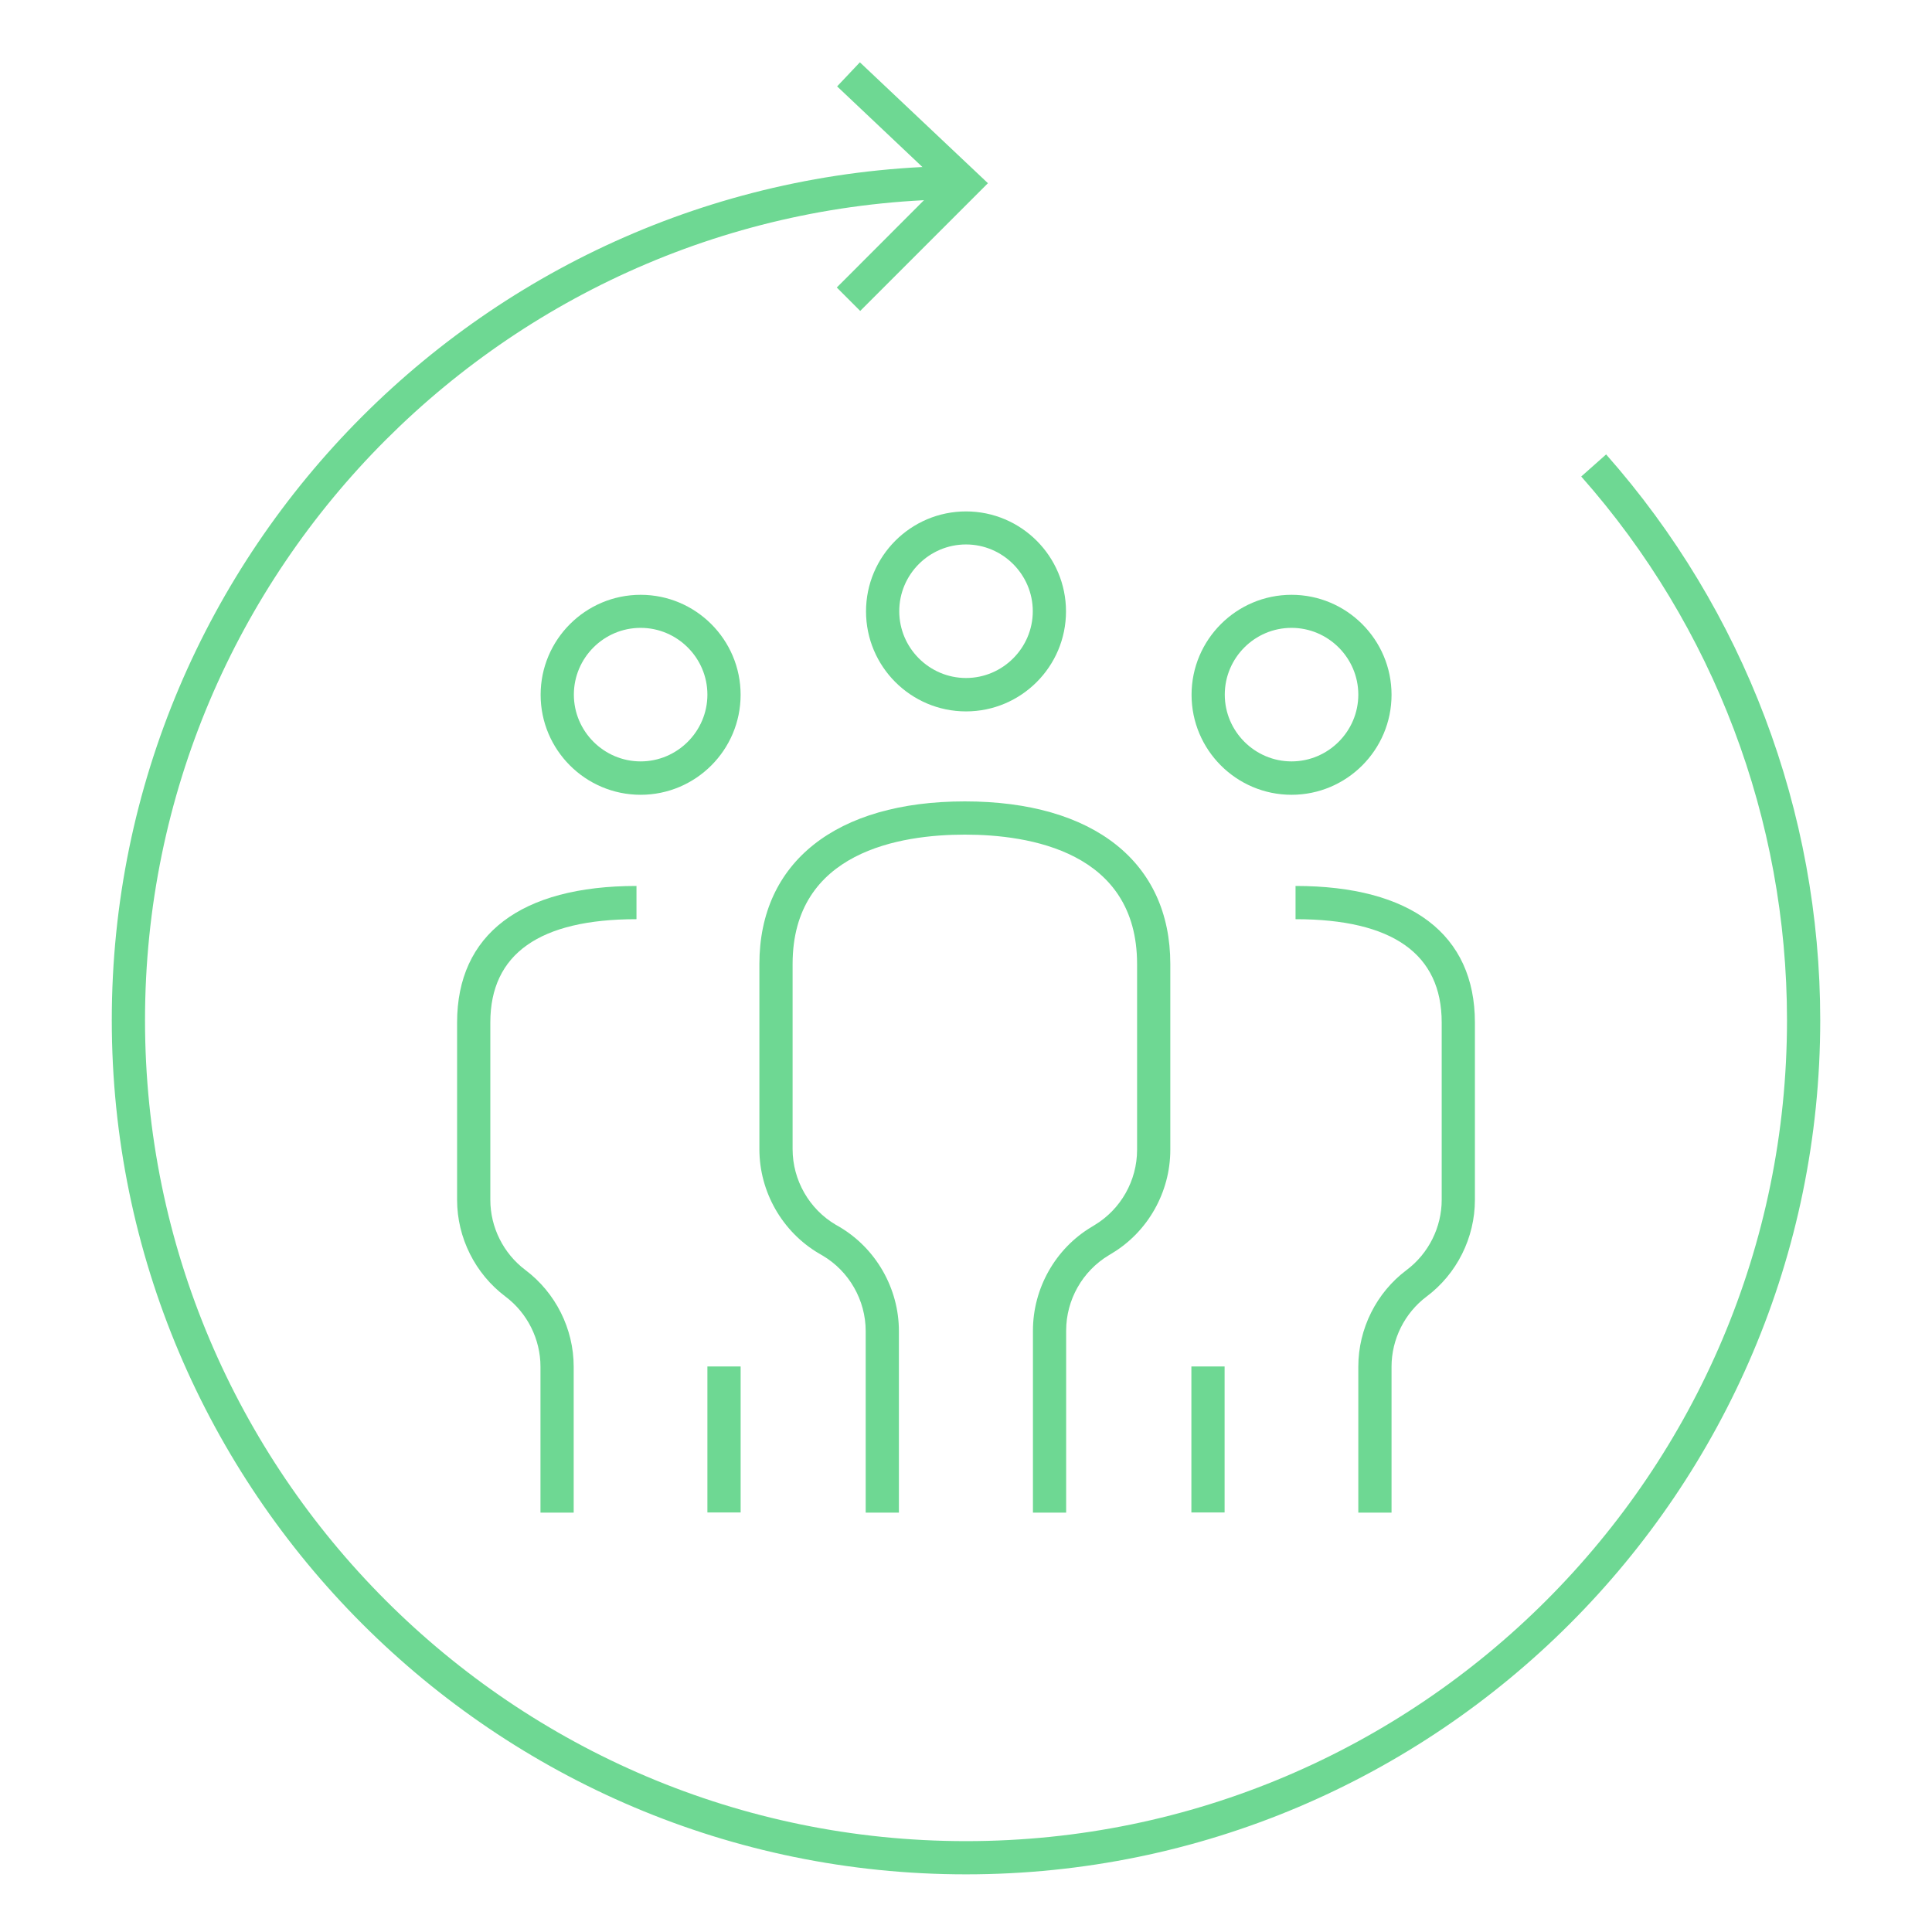 <svg width="100" height="100" viewBox="0 0 100 100" fill="none" xmlns="http://www.w3.org/2000/svg">
<g clip-path="url(#clip0_5014_2892)">
<path d="M50 97.016C25.619 97.016 5.786 77.183 5.786 52.802C5.786 28.421 25.619 8.588 50 8.588V10.307C26.574 10.307 7.506 29.367 7.506 52.802C7.506 76.237 26.565 95.297 50 95.297C73.436 95.297 92.495 76.237 92.495 52.802C92.495 42.426 88.713 32.427 81.844 24.664L83.133 23.521C90.277 31.602 94.215 41.996 94.215 52.802C94.215 77.183 74.381 97.016 50 97.016Z" fill="#6ED893"/>
<path d="M44.524 16.094L43.312 14.882L48.667 9.518L43.329 4.471L44.507 3.225L51.135 9.483L44.524 16.094Z" fill="#6ED893"/>
<path d="M50.001 36.822C47.146 36.822 44.825 34.5 44.825 31.646C44.825 28.792 47.146 26.471 50.001 26.471C52.855 26.471 55.176 28.792 55.176 31.646C55.176 34.5 52.855 36.822 50.001 36.822ZM50.001 28.181C48.092 28.181 46.545 29.738 46.545 31.637C46.545 33.537 48.101 35.093 50.001 35.093C51.901 35.093 53.457 33.537 53.457 31.637C53.457 29.738 51.901 28.181 50.001 28.181Z" fill="#6ED893"/>
<path d="M55.184 78.293H53.465V68.87C53.465 66.687 54.626 64.624 56.5 63.506L56.654 63.411C58.013 62.595 58.855 61.107 58.855 59.517V49.897C58.855 44.068 53.267 43.2 49.94 43.2C46.613 43.2 41.025 44.068 41.025 49.897V59.483C41.025 61.082 41.885 62.586 43.26 63.394L43.441 63.497C45.341 64.615 46.527 66.687 46.527 68.896V78.293H44.808V68.896C44.808 67.297 43.948 65.793 42.572 64.985L42.392 64.881C40.492 63.764 39.306 61.692 39.306 59.483V49.897C39.306 44.627 43.278 41.48 49.94 41.48C56.603 41.48 60.575 44.627 60.575 49.897V59.517C60.575 61.701 59.414 63.764 57.54 64.881L57.385 64.976C56.027 65.793 55.184 67.28 55.184 68.87V78.293Z" fill="#6ED893"/>
<path d="M33.159 41.138C30.305 41.138 27.983 38.817 27.983 35.962C27.983 33.108 30.305 30.787 33.159 30.787C36.013 30.787 38.334 33.108 38.334 35.962C38.334 38.817 36.013 41.138 33.159 41.138ZM33.159 32.498C31.25 32.498 29.703 34.054 29.703 35.954C29.703 37.854 31.259 39.41 33.159 39.41C35.059 39.41 36.615 37.854 36.615 35.954C36.615 34.054 35.059 32.498 33.159 32.498Z" fill="#6ED893"/>
<path d="M38.335 70.728H36.615V78.285H38.335V70.728Z" fill="#6ED893"/>
<path d="M29.694 78.294H27.975V70.737C27.975 69.319 27.296 67.96 26.161 67.109C24.596 65.931 23.659 64.066 23.659 62.106V52.924C23.659 48.368 26.952 45.857 32.944 45.857V47.577C27.923 47.577 25.379 49.374 25.379 52.924V62.106C25.379 63.524 26.058 64.882 27.192 65.734C28.757 66.911 29.694 68.777 29.694 70.737V78.294Z" fill="#6ED893"/>
<path d="M66.85 41.138C63.996 41.138 61.675 38.817 61.675 35.962C61.675 33.108 63.996 30.787 66.85 30.787C69.704 30.787 72.026 33.108 72.026 35.962C72.026 38.817 69.704 41.138 66.85 41.138ZM66.85 32.498C64.942 32.498 63.394 34.054 63.394 35.954C63.394 37.854 64.95 39.41 66.85 39.41C68.75 39.41 70.306 37.854 70.306 35.954C70.306 34.054 68.75 32.498 66.85 32.498Z" fill="#6ED893"/>
<path d="M63.385 70.728H61.666V78.285H63.385V70.728Z" fill="#6ED893"/>
<path d="M72.026 78.294H70.306V70.737C70.306 68.777 71.243 66.903 72.808 65.734C73.943 64.882 74.622 63.524 74.622 62.106V52.924C74.622 49.374 72.077 47.577 67.057 47.577V45.857C73.04 45.857 76.341 48.368 76.341 52.924V62.106C76.341 64.066 75.404 65.94 73.84 67.109C72.705 67.96 72.026 69.319 72.026 70.737V78.294Z" fill="#6ED893"/>
</g>
<defs>
<clipPath id="clip0_5014_2892">
<rect width="100" height="100" fill="white"/>
</clipPath>
</defs>
</svg>
